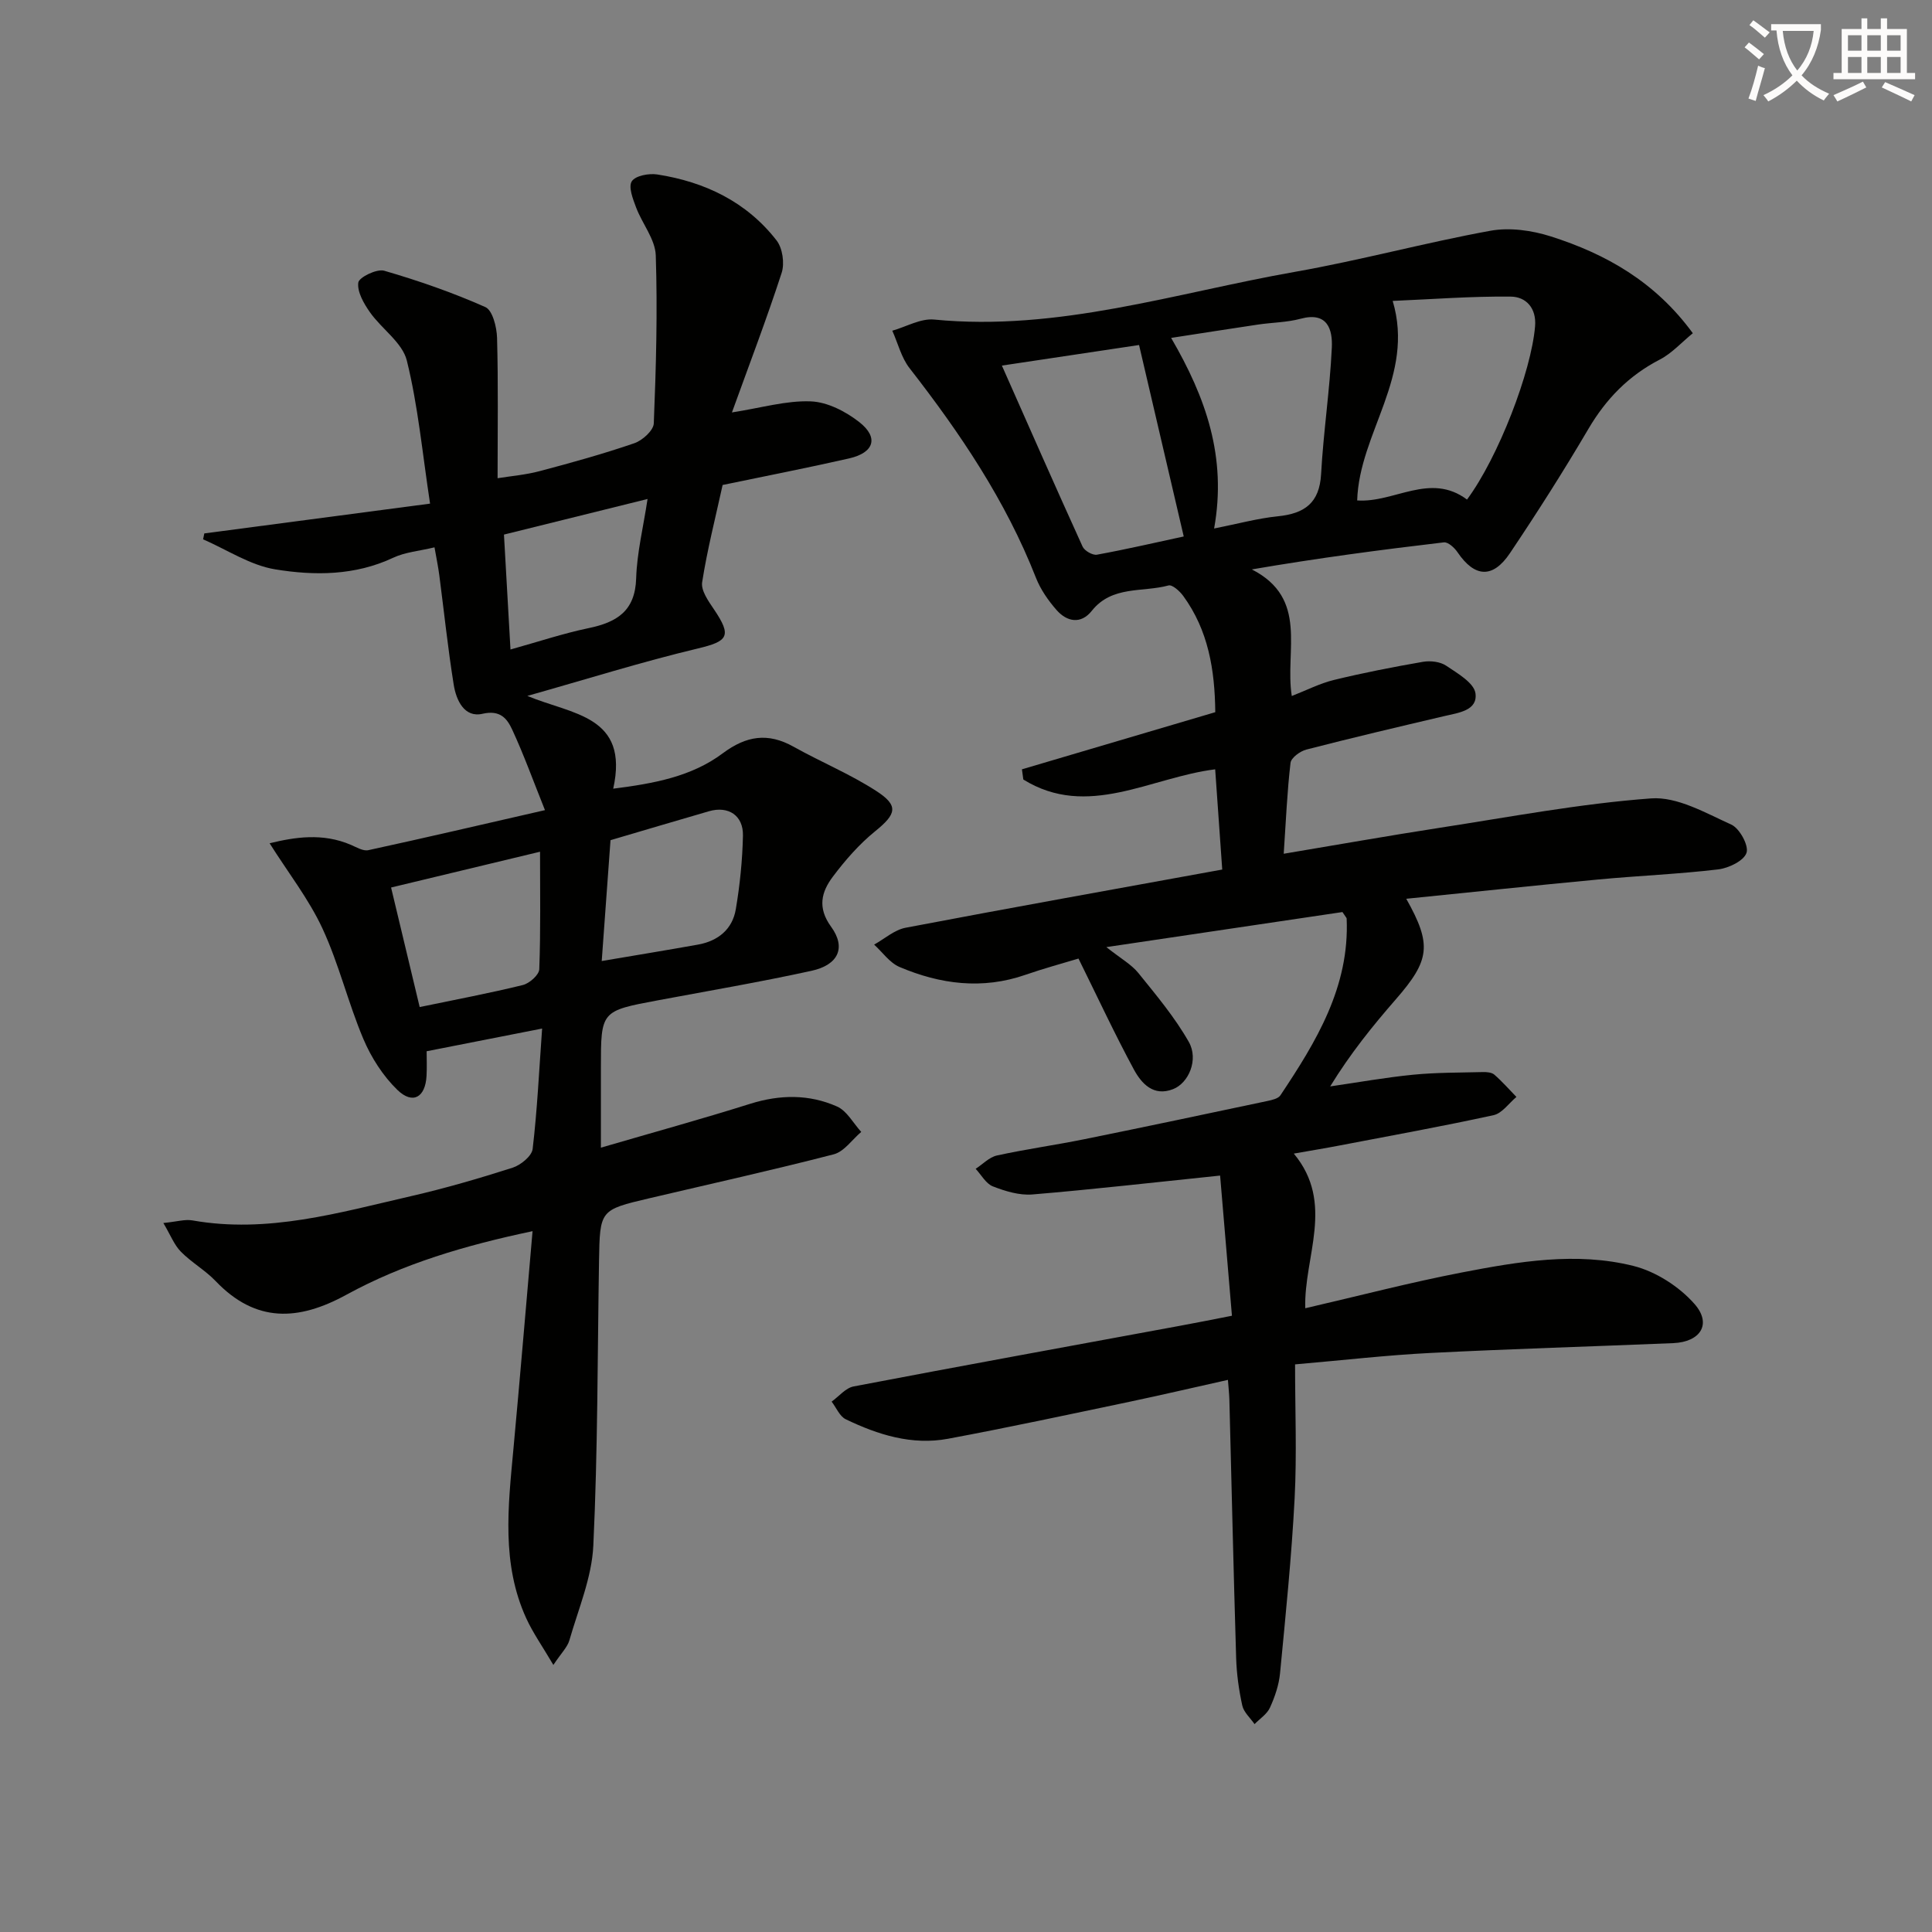 <svg enable-background="new 0 0 400 400" viewBox="0 0 400 400" xmlns="http://www.w3.org/2000/svg"><rect x="0" y="0" width="400" height="400" fill="#808080" stroke="none"/><path d="m362.1 8.8c1.1.8 2.1 1.6 3.1 2.4l-1 1.1c-1.3-1.1-2.3-2-3-2.5zm1.9 4.8c.5.2.9.4 1.4.5-.6 2.3-1.3 4.5-1.9 6.8l-1.5-.5c.8-2.1 1.4-4.3 2-6.8zm-1-9.4c1.3.9 2.4 1.8 3.4 2.5l-1 1.1c-1.4-1.2-2.4-2.1-3.2-2.6zm3.7 2.2v-1.4h10.3v1.2c-.5 3.6-1.8 6.8-4 9.4 1.5 1.6 3.4 2.8 5.7 3.8-.3.4-.7.8-1.1 1.4-2.3-1.1-4.1-2.5-5.6-4.1-1.6 1.6-3.6 3.1-5.9 4.3-.3-.5-.7-.9-1-1.3 2.4-1.1 4.4-2.5 6-4.1-1.9-2.5-3-5.6-3.3-9.3h-1.1zm8.8 0h-6.4c.3 3.3 1.3 6 3 8.2 2-2.3 3.1-5.1 3.4-8.2z" fill="#fcfbfa"/><path d="m385.3 3.8h1.3v2.2h2.8v-2.2h1.3v2.2h4.1v9.1h1.7v1.3h-16.9v-1.3h1.7v-9.1h4.1v-2.2zm.4 13.1.7 1.2c-1.8.9-3.8 1.9-6 2.9-.2-.4-.5-.8-.8-1.3 2.3-1 4.3-1.9 6.1-2.8zm-3.1-6.4h2.8v-3.2h-2.8zm0 4.6h2.8v-3.3h-2.8zm4-4.6h2.8v-3.2h-2.8zm0 4.6h2.8v-3.3h-2.8zm3.7 1.9c2.1.9 4.1 1.8 6.1 2.7l-.7 1.3c-2.2-1.1-4.2-2-6.1-2.9zm3.2-9.7h-2.8v3.2h2.8zm-2.8 7.8h2.8v-3.3h-2.8z" fill="#fcfbfa"/><g fill="#010100"><path d="m255.06 272.41c-.86-10.13-1.71-20.21-2.45-29.02-13.87 1.43-26.35 2.87-38.87 3.91-2.68.22-5.6-.67-8.17-1.67-1.44-.56-2.4-2.38-3.57-3.64 1.46-.95 2.82-2.41 4.41-2.76 5.99-1.31 12.08-2.15 18.09-3.37 12.68-2.57 25.33-5.25 37.99-7.93.92-.2 2.15-.48 2.6-1.15 7.42-11.12 14.34-22.46 13.72-36.61-.01-.14-.17-.27-.87-1.34-15.51 2.3-31.47 4.67-48.88 7.26 2.99 2.37 5.19 3.58 6.64 5.38 3.7 4.58 7.54 9.16 10.43 14.25 2.07 3.65-.02 8.52-3.27 9.78-4.05 1.58-6.52-1.17-8.09-4.05-4.01-7.42-7.57-15.09-11.48-22.99-3.44 1.04-7.24 2.06-10.94 3.35-8.95 3.12-17.67 1.98-26.12-1.61-2.04-.87-3.51-3.05-5.25-4.63 2.16-1.2 4.2-3.05 6.51-3.49 21.64-4.12 43.33-8 65.56-12.05-.51-7.32-.98-13.89-1.46-20.75-13.32 1.64-26.41 10.36-39.72 2.11-.1-.7-.19-1.4-.29-2.11 13.22-3.91 26.44-7.82 40.03-11.83-.09-8.77-1.44-16.96-6.65-24.09-.72-.98-2.25-2.36-3.03-2.15-5.37 1.47-11.69-.03-15.89 5.26-2.24 2.82-5.13 2.29-7.29-.17-1.73-1.97-3.32-4.26-4.27-6.68-6.26-15.97-15.71-29.97-26.17-43.4-1.7-2.18-2.4-5.15-3.57-7.75 2.89-.82 5.87-2.58 8.66-2.31 25.7 2.51 49.97-5.52 74.72-9.88 13.56-2.39 26.89-6.03 40.43-8.5 3.99-.73 8.58-.09 12.51 1.16 11.42 3.63 21.63 9.38 29.42 20.05-2.34 1.91-4.35 4.17-6.85 5.46-6.44 3.33-11.12 8.14-14.78 14.37-5.14 8.74-10.59 17.31-16.24 25.72-3.57 5.31-7.32 5-10.85-.21-.63-.93-1.95-2.14-2.82-2.04-13.12 1.54-26.23 3.28-39.76 5.6 11.83 6.06 6.78 16.83 8.27 26.21 3.01-1.17 5.8-2.61 8.76-3.33 6.08-1.48 12.24-2.68 18.41-3.75 1.54-.26 3.56-.03 4.8.81 2.34 1.57 5.77 3.55 6.06 5.72.48 3.58-3.52 4.02-6.45 4.71-9.54 2.24-19.07 4.48-28.56 6.93-1.29.33-3.16 1.7-3.28 2.76-.7 5.91-.94 11.88-1.41 18.81 11.13-1.86 21.65-3.73 32.21-5.36 14.59-2.25 29.17-5.02 43.85-6.1 5.41-.4 11.27 3.01 16.6 5.42 1.72.78 3.66 4.33 3.16 5.84-.54 1.66-3.7 3.18-5.88 3.44-8.24.98-16.56 1.31-24.83 2.09-13.17 1.24-26.32 2.64-39.74 3.99 5.36 9.53 4.9 12.72-2.16 20.82-4.79 5.5-9.38 11.17-13.59 18.03 5.72-.83 11.41-1.85 17.16-2.42 4.79-.47 9.62-.43 14.44-.55.8-.02 1.83.06 2.38.53 1.63 1.42 3.07 3.06 4.58 4.62-1.56 1.3-2.96 3.38-4.72 3.77-10.53 2.3-21.14 4.22-31.73 6.25-3.06.59-6.14 1.09-9.64 1.71 8.57 10.3 2.05 21.35 2.37 32.02 11.08-2.56 21.66-5.33 32.37-7.4 11.76-2.27 23.76-4.32 35.58-1.36 4.63 1.16 9.45 4.26 12.62 7.85 3.67 4.15 1.27 7.89-4.38 8.13-16.78.7-33.58 1.19-50.36 2.04-8.92.45-17.81 1.48-27.94 2.36 0 9.49.38 18.62-.09 27.71-.63 12.1-1.86 24.17-3.02 36.23-.23 2.43-1.07 4.89-2.09 7.13-.61 1.34-2.09 2.29-3.19 3.41-.88-1.28-2.23-2.45-2.54-3.85-.71-3.23-1.17-6.56-1.27-9.87-.54-17.8-.94-35.61-1.4-53.41-.03-1.15-.16-2.3-.3-4.14-6.96 1.55-13.67 3.12-20.41 4.54-12.5 2.62-24.99 5.31-37.54 7.65-7.47 1.39-14.51-.82-21.18-4.04-1.26-.61-1.96-2.4-2.92-3.65 1.51-1.08 2.89-2.82 4.54-3.14 22.49-4.3 45.01-8.39 67.53-12.55 3.31-.6 6.55-1.26 10.81-2.09zm48.67-168.98c6.49-8.77 13.31-26.49 14.09-35.87.32-3.79-1.89-6.12-5.03-6.15-8.16-.09-16.33.55-24.45.89 4.65 15.62-6.93 27.29-7.35 41.31 7.68.54 15.09-5.9 22.74-.18zm-96.3-27.74c5.77 13.02 11.16 25.28 16.71 37.48.4.87 2.09 1.84 2.98 1.67 6.15-1.12 12.24-2.54 17.96-3.77-3.16-13.53-6.19-26.51-9.25-39.64-9 1.35-18.29 2.74-28.4 4.26zm43.94 33.73c4.85-.96 9-2.1 13.21-2.53 5.51-.56 8.61-2.74 8.94-8.75.48-8.74 1.81-17.44 2.22-26.18.17-3.69-.85-7.48-6.45-5.97-2.85.77-5.9.77-8.85 1.21-5.82.86-11.63 1.79-17.97 2.76 7.19 12.35 11.56 24.66 8.9 39.46z"/><path d="m114.57 344.71c-2.27-3.86-4.24-6.64-5.63-9.69-5.13-11.25-3.75-23.04-2.66-34.82 1.38-14.87 2.62-29.75 3.98-45.3-13.89 2.93-26.74 6.7-38.54 13.16-9.97 5.46-18.77 5.85-27.06-2.81-2.17-2.27-5.02-3.87-7.22-6.11-1.37-1.39-2.11-3.39-3.62-5.93 2.83-.28 4.49-.81 6.01-.54 15.58 2.76 30.36-1.6 45.22-5.01 7.11-1.63 14.14-3.68 21.08-5.9 1.68-.54 3.98-2.41 4.15-3.89.95-8.05 1.33-16.16 1.96-24.92-8.41 1.65-15.95 3.14-23.91 4.7 0 1.54.08 3.32-.02 5.1-.24 4.46-2.85 5.98-6.03 2.91-2.99-2.9-5.43-6.72-7.06-10.58-3.16-7.48-5.05-15.51-8.46-22.85-2.83-6.1-7.09-11.53-10.94-17.64 5.14-1.25 10.93-2.21 16.84.33 1.16.5 2.52 1.33 3.59 1.1 11.8-2.56 23.55-5.31 36.58-8.29-2.46-6.13-4.39-11.51-6.79-16.68-1.05-2.25-2.45-4.12-6.14-3.27-3.77.87-5.45-2.82-5.96-6-1.21-7.53-2-15.13-2.99-22.7-.23-1.75-.59-3.48-.99-5.76-3.19.77-6.07.99-8.52 2.14-7.92 3.73-16.31 3.75-24.46 2.42-5.18-.85-9.97-4.06-14.93-6.22.08-.41.17-.81.25-1.22 15.25-2.01 30.49-4.02 46.74-6.17-1.6-10.52-2.49-20.25-4.81-29.62-.92-3.72-5.2-6.54-7.63-9.99-1.27-1.81-2.67-4.22-2.42-6.15.14-1.1 3.83-2.9 5.36-2.46 7.12 2.07 14.18 4.52 20.95 7.53 1.49.66 2.36 4.15 2.42 6.36.26 9.45.11 18.91.11 29.07 2.79-.45 5.85-.7 8.76-1.48 6.57-1.74 13.14-3.56 19.56-5.77 1.67-.57 3.96-2.64 4.02-4.1.47-11.58.79-23.2.41-34.78-.11-3.35-2.82-6.58-4.08-9.95-.66-1.75-1.63-4.25-.88-5.4.75-1.16 3.54-1.68 5.27-1.41 9.85 1.53 18.49 5.66 24.7 13.66 1.24 1.59 1.69 4.73 1.06 6.69-3.11 9.57-6.71 18.99-10.3 28.92 6.11-.95 11.25-2.49 16.33-2.29 3.44.13 7.25 2.1 10.06 4.31 4.05 3.19 3.04 6.32-2.13 7.5-8.7 1.98-17.46 3.68-26.19 5.5-1.51 6.9-3.2 13.47-4.24 20.15-.26 1.7 1.29 3.89 2.43 5.57 3.77 5.58 2.97 6.63-3.36 8.14-11.57 2.76-22.95 6.34-35.26 9.81 9.23 3.88 21.14 4.02 17.78 19.21 8.39-1.07 16.19-2.48 22.67-7.32 4.89-3.65 9.36-4.34 14.67-1.37 5.65 3.16 11.69 5.65 17.1 9.15 4.76 3.07 4.18 4.8-.23 8.37-3.29 2.67-6.18 5.98-8.74 9.39-2.35 3.13-3.25 6.39-.36 10.36 3.16 4.34 1.49 7.92-4.08 9.13-10.52 2.3-21.15 4.12-31.75 6.1-11.83 2.21-11.83 2.19-11.83 13.98v16.53c10.7-3.12 20.86-5.92 30.91-9.08 6.15-1.93 12.19-2.01 17.98.56 2.05.91 3.36 3.46 5.01 5.26-1.89 1.6-3.54 4.08-5.7 4.64-12.68 3.28-25.47 6.11-38.22 9.11-10.2 2.4-10.19 2.42-10.37 13.01-.32 19.64-.25 39.29-1.18 58.9-.31 6.6-3.09 13.1-4.95 19.58-.41 1.44-1.68 2.65-3.32 5.12zm-33.6-160.96c2.05 8.58 4 16.71 5.92 24.75 7.51-1.56 14.48-2.87 21.36-4.56 1.37-.34 3.36-2.1 3.4-3.27.3-7.95.16-15.91.16-24.33-10.51 2.53-20.44 4.91-30.84 7.41zm43.61 15.22c6.95-1.18 13.45-2.24 19.93-3.4 4.14-.74 7.13-3.16 7.83-7.32.85-5.03 1.37-10.15 1.48-15.24.09-4.2-3.04-6.21-7.04-5.05-6.77 1.96-13.52 3.97-20.38 5.99-.58 8.07-1.19 16.44-1.82 25.02zm-18.89-64.5c5.75-1.6 10.89-3.32 16.16-4.42 5.83-1.21 9.65-3.51 9.86-10.3.16-5.29 1.47-10.55 2.36-16.44-10.66 2.64-20.23 5.02-29.73 7.37.45 7.83.87 15.24 1.35 23.79z"/></g></svg>
